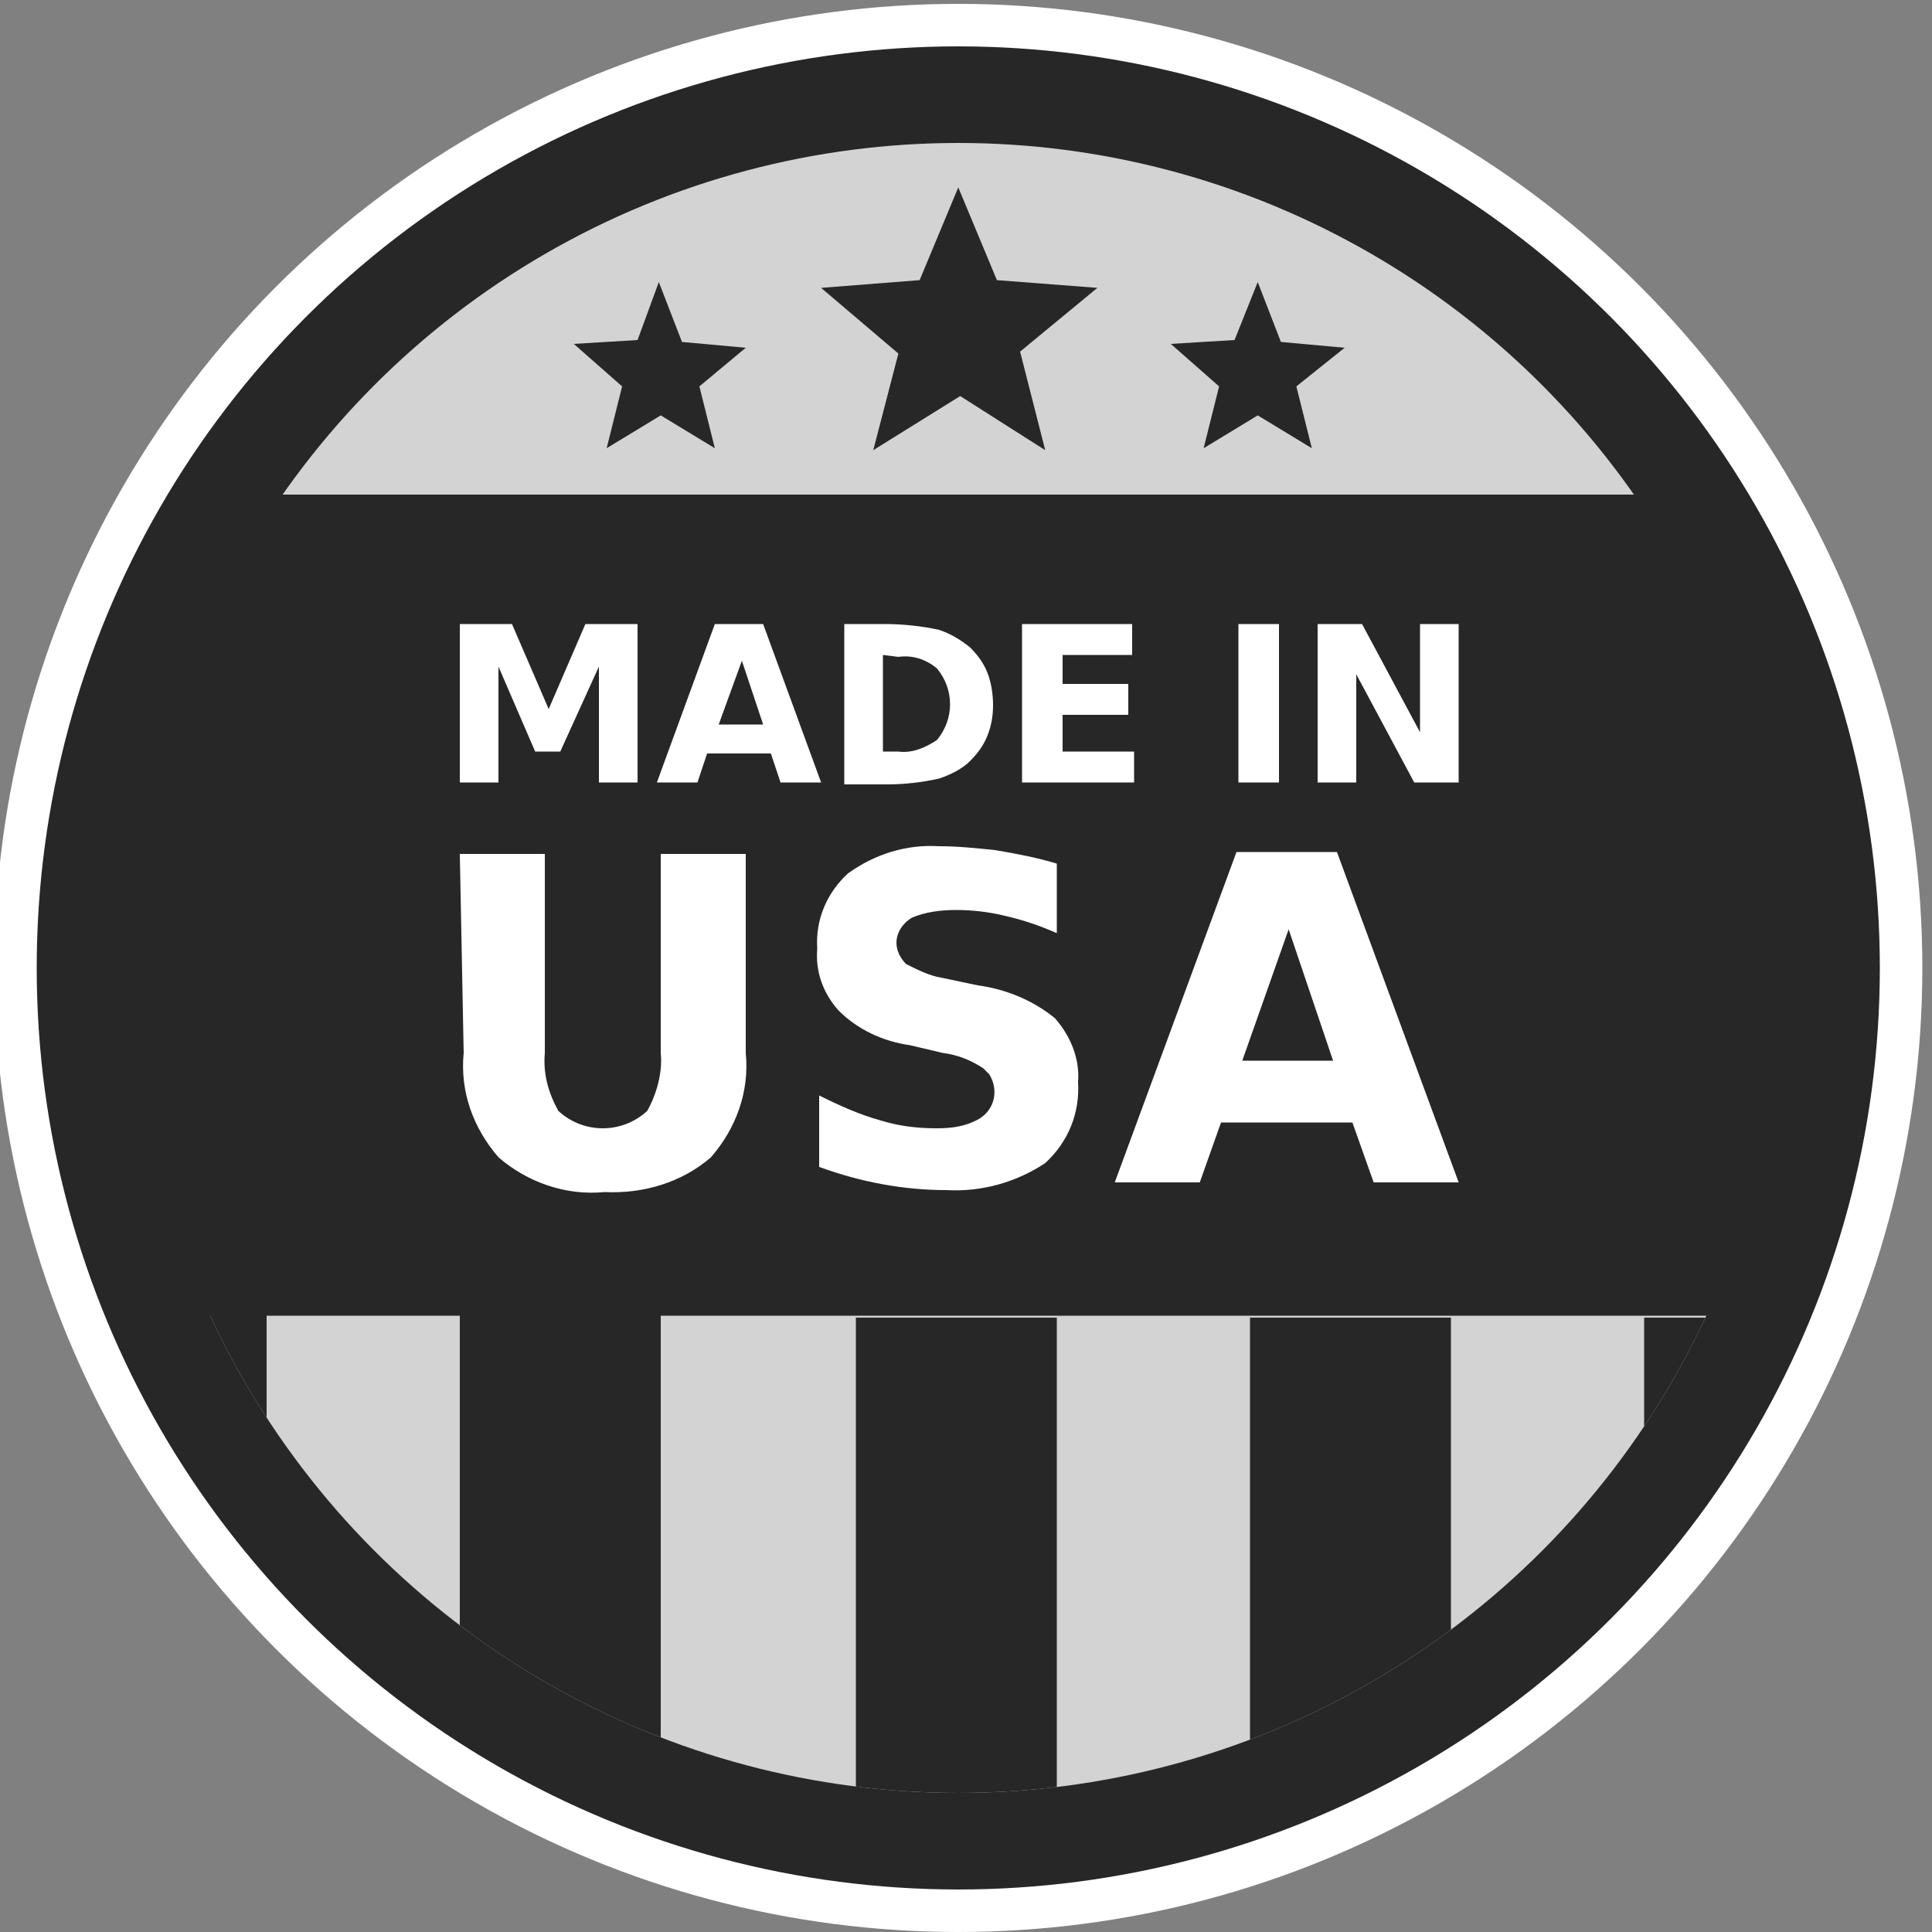 <svg id="Layer_1" xmlns="http://www.w3.org/2000/svg" xmlns:xlink="http://www.w3.org/1999/xlink" viewBox="0 0 100 100"><rect x="0" y="0" width="100" height="100" fill="#808080" stroke="none"/><style>.st0{fill:#fff}.st1{fill:#272727}.st2{clip-path:url(#SVGID_2_)}.st3{fill:#d3d3d3}.st4{clip-path:url(#SVGID_4_)}</style><title>made-in-usa</title><g id="Layer_2"><g id="Layer_1-2"><circle class="st0" cx="49.6" cy="50.1" r="49.9"/><circle class="st1" cx="49.6" cy="50.1" r="47.7"/><defs><circle id="SVGID_1_" cx="49.6" cy="50.1" r="42.7"/></defs><clipPath id="SVGID_2_"><use xlink:href="#SVGID_1_" overflow="visible"/></clipPath><path class="st2 st3" d="M-35.8-5.8h177.2v31.4H-35.8z"/><defs><circle id="SVGID_3_" cx="49.6" cy="50.1" r="42.7"/></defs><clipPath id="SVGID_4_"><use xlink:href="#SVGID_3_" overflow="visible"/></clipPath><g class="st4"><path class="st3" d="M-23.5 68.1h177.2v33.3H-23.5z"/><path class="st1" d="M3.4 67.8h10.4v63.9H3.4zM23.8 67.8h10.4v64.4H23.8zM44.3 68.2h10.4V132H44.3zM64.7 68.2h10.4v64.4H64.7zM85.1 68.2h10.4v65.2H85.1z"/></g><path class="st1" d="M49.6 9.7l2 4.8 5.2.4-4 3.3 1.3 5.1-4.4-2.8-4.5 2.8 1.3-5-4-3.4 5.1-.4zM65.1 14.6l1.2 3.1 3.3.3-2.5 2 .8 3.2-2.8-1.7-2.8 1.7.8-3.2-2.5-2.2 3.3-.2 1.2-3zm-31 0l1.2 3.1 3.3.3-2.4 2 .8 3.2-2.8-1.7-2.8 1.7.8-3.2-2.5-2.2 3.3-.2 1.1-3z"/><path class="st0" d="M23.8 32.3h2.7l1.9 4.4 1.9-4.4H33v8.2h-2v-6l-2 4.4h-1.3l-1.9-4.4v6h-2v-8.2zM39.9 39h-3.3l-.5 1.5H34l3-8.2h2.5l3 8.2h-2.1l-.5-1.5zm-2.7-1.5h2.3l-1.1-3.3-1.2 3.3zM43.6 32.3h2.2c.9 0 1.9.1 2.8.3.6.2 1.1.5 1.6.9.4.4.7.8.9 1.3.2.5.3 1.1.3 1.7 0 .6-.1 1.1-.3 1.6-.2.5-.5.9-.9 1.3s-1 .7-1.6.9c-.9.2-1.8.3-2.7.3h-2.2v-8.3zm2.1 1.6v5h.8c.7.1 1.4-.2 2-.6.9-1.1.9-2.6 0-3.7-.6-.5-1.3-.7-2-.6l-.8-.1zM52.9 32.3h5.7v1.6H55v1.5h3.4V37H55v1.9h3.7v1.6h-5.8v-8.2zM64.1 32.3h2.1v8.2h-2.1v-8.2zM68.2 32.3h2.3l3 5.6v-5.6h2v8.2h-2.3l-3-5.6v5.6h-2v-8.2zM23.8 44.2h4.4v10.3c-.1 1.1.2 2.1.7 3 1.3 1.2 3.3 1.2 4.6 0 .5-.9.8-2 .7-3V44.2h4.4v10.3c.2 2-.5 3.9-1.8 5.4-1.5 1.3-3.5 1.9-5.5 1.8-2 .2-4-.5-5.5-1.8-1.3-1.5-2-3.4-1.8-5.4l-.2-10.3zM54.7 44.7v3.6c-.9-.4-1.8-.7-2.7-.9-.8-.2-1.7-.3-2.5-.3s-1.6.1-2.3.4c-.5.3-.8.8-.8 1.3 0 .4.2.8.5 1.1.6.3 1.2.6 1.8.7l1.9.4c1.5.2 2.9.8 4 1.7.8.9 1.3 2.1 1.2 3.3.1 1.6-.5 3.1-1.7 4.2-1.5 1-3.3 1.5-5.1 1.4-1.1 0-2.2-.1-3.3-.3-1.1-.2-2.2-.5-3.3-.9v-3.7c1 .5 2.1 1 3.2 1.3 1 .3 1.9.4 2.9.4.8 0 1.5-.1 2.2-.5.8-.5 1-1.5.5-2.3l-.3-.3c-.6-.4-1.3-.7-2.1-.8l-1.7-.4c-1.4-.2-2.7-.8-3.7-1.8-.8-.9-1.2-2-1.1-3.2-.1-1.5.5-2.9 1.6-3.9 1.4-1 3-1.5 4.7-1.4 1 0 1.9.1 2.9.2 1.2.2 2.2.4 3.2.7zM70 58.1h-6.8l-1.1 3.1h-4.4L64 44.1h5.2l6.3 17.1h-4.4L70 58.1zm-5.7-3.2H69l-2.3-6.8-2.4 6.8z"/></g></g></svg>